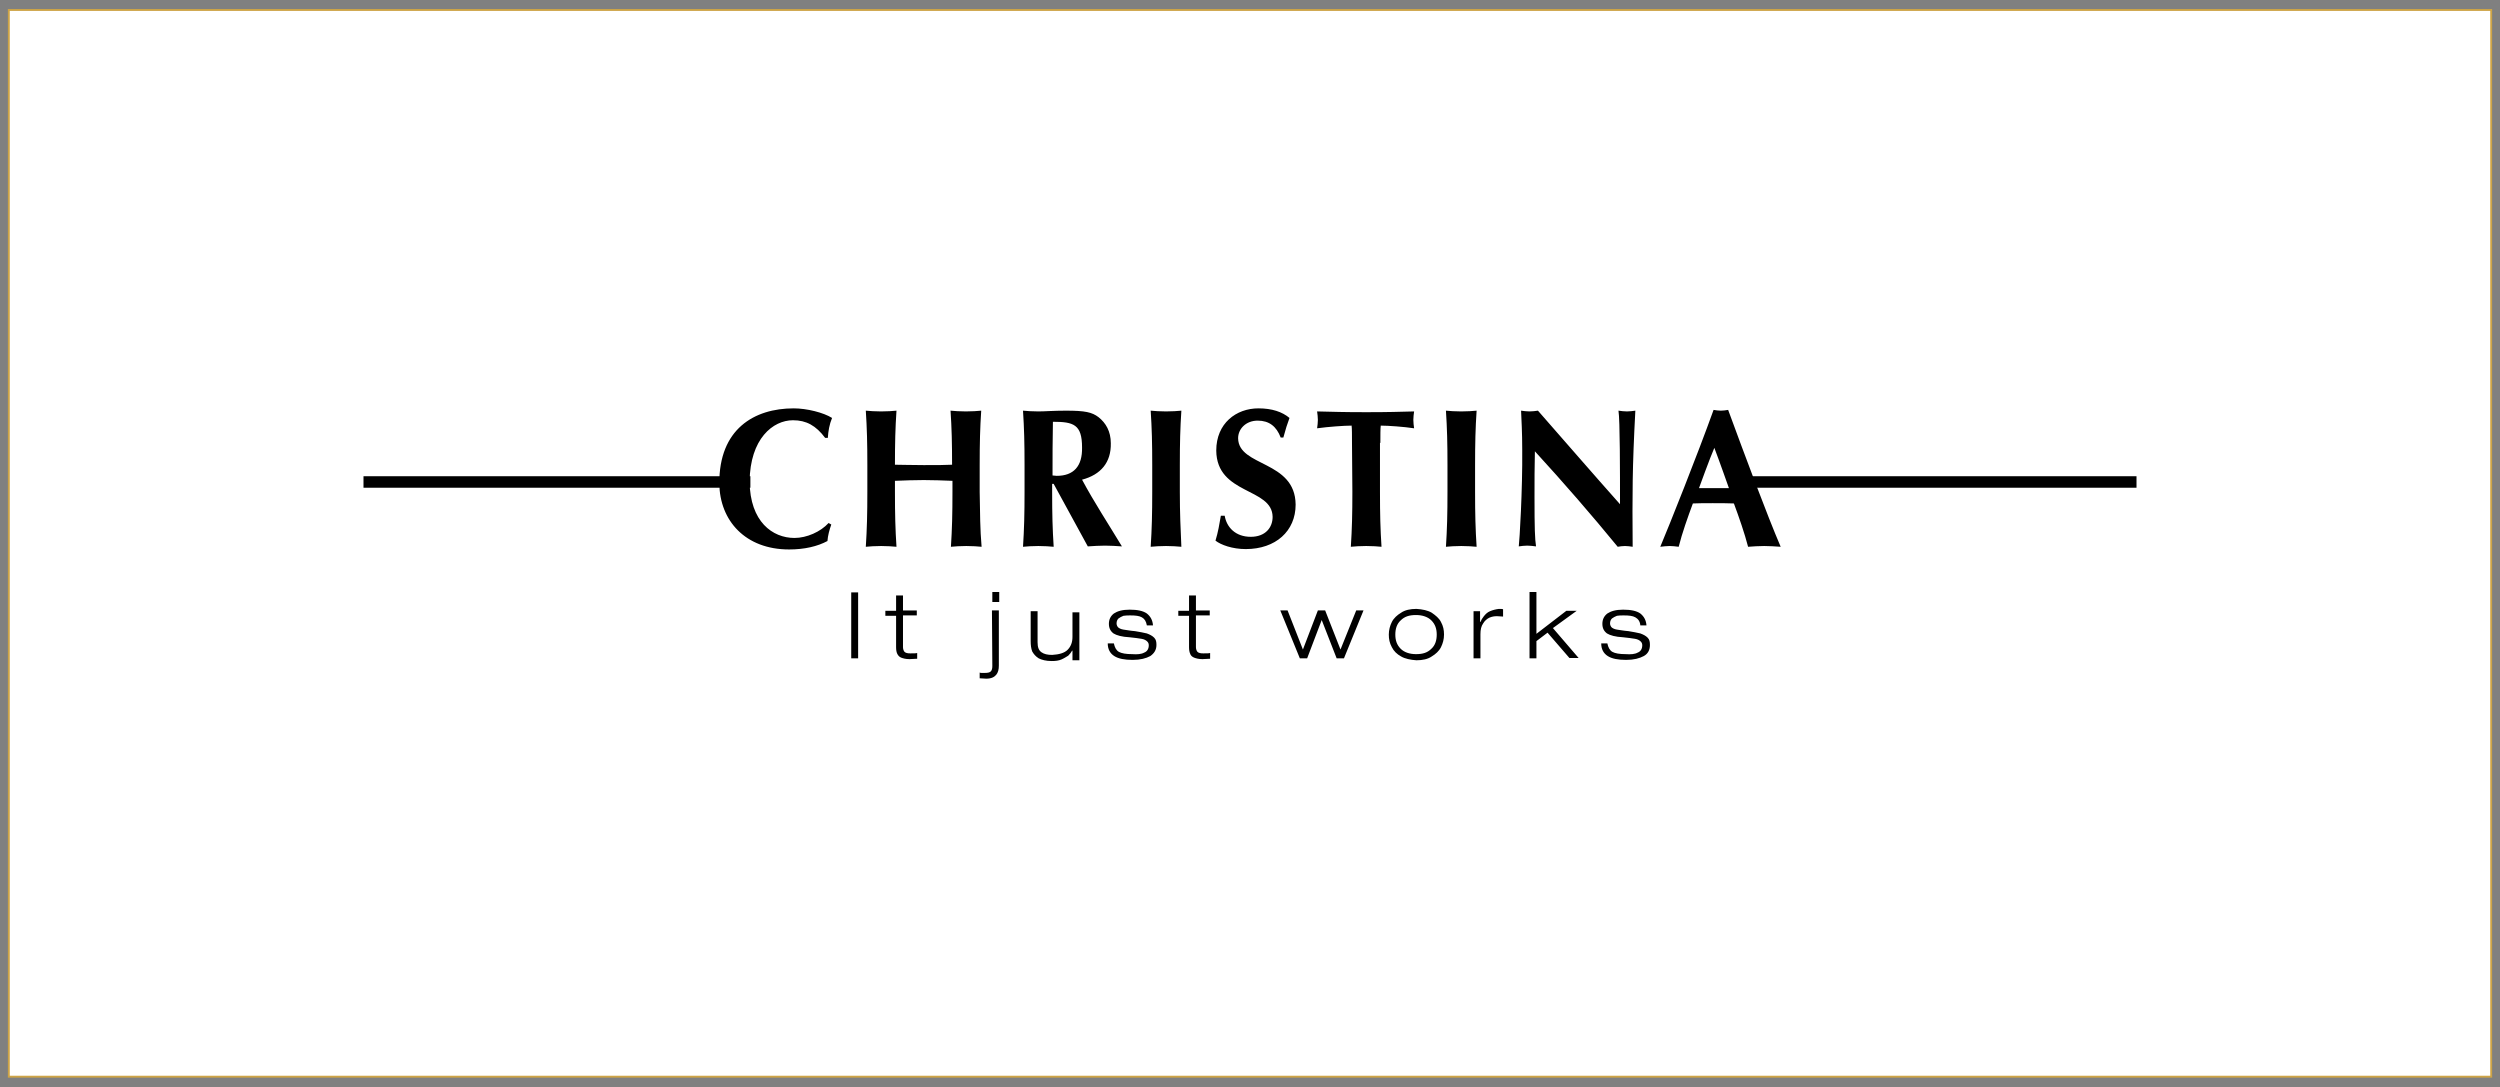 <?xml version="1.0" encoding="UTF-8"?> <!-- Generator: Adobe Illustrator 19.0.0, SVG Export Plug-In . SVG Version: 6.00 Build 0) --> <svg xmlns="http://www.w3.org/2000/svg" xmlns:xlink="http://www.w3.org/1999/xlink" id="Capa_1" x="0px" y="0px" viewBox="28 279.4 652 283.5" style="enable-background:new 28 279.4 652 283.5;" xml:space="preserve"><rect x="28" y="279.4" width="652" height="283.5" fill="#808080" stroke="none"/> <style type="text/css"> .st0{fill:#FFFFFF;stroke:#CEA446;stroke-width:0.5;stroke-miterlimit:10;} .st1{fill:none;stroke:#000000;stroke-width:3;stroke-miterlimit:10;} </style> <rect x="30.3" y="282" class="st0" width="647.4" height="278.2"></rect> <g> <path d="M250,451.1h1.8v-17.2H250V451.1z M263.5,434.7h-1.8v4h-2.8v1.3h2.8v8.2c0,0.7,0.1,1.3,0.3,1.7c0.2,0.4,0.5,0.8,1,1 s1.2,0.4,2.2,0.4c0.6,0,1.3-0.1,2-0.1v-1.5c-0.3,0.1-0.9,0.1-1.8,0.1c-0.7,0-1.2-0.1-1.5-0.4c-0.2-0.2-0.4-0.7-0.4-1.2v-8.3h3.6 v-1.3h-3.6L263.5,434.7L263.5,434.7z M286.8,453.1c0,0.6-0.1,1.1-0.4,1.4s-0.8,0.4-1.6,0.4c-0.2,0-0.4,0-0.7,0s-0.4,0-0.6-0.1v1.5 c0.6,0,1.2,0.1,1.7,0.1c1.3,0,2.1-0.4,2.6-1s0.7-1.4,0.7-2.4v-14.4h-1.8L286.8,453.1L286.8,453.1z M288.6,433.8h-1.8v2.6h1.8V433.8 z M307.7,445.5c0,1.4-0.4,2.5-1.3,3.4c-0.8,0.8-2.2,1.2-4,1.3c-1.2,0-2.1-0.2-2.8-0.7c-0.7-0.5-1-1.3-1-2.6v-8.1h-1.8v7.8 c0,1,0.1,1.9,0.4,2.7c0.4,0.7,0.9,1.3,1.7,1.8c0.8,0.4,1.9,0.7,3.4,0.7c1,0,1.8-0.1,2.5-0.4s1.3-0.7,1.8-1c0.4-0.4,0.8-0.9,1-1.3 h0.1v2.5h1.8v-12.5h-1.8L307.7,445.5L307.7,445.5z M327.1,444.6c-0.8-0.2-1.9-0.4-3.1-0.6c-1.3-0.1-2.2-0.3-3-0.4 c-0.7-0.1-1.2-0.4-1.4-0.6c-0.2-0.2-0.4-0.6-0.4-1c0-0.6,0.2-1,0.5-1.3c0.4-0.3,0.8-0.5,1.3-0.7c0.6-0.1,1.2-0.1,1.8-0.1 c1.3,0,2.3,0.1,3,0.5s1.1,1,1.3,2.1h1.6c-0.1-1.3-0.6-2.3-1.6-3.1c-1-0.7-2.5-1-4.5-1c-1.9,0-3.2,0.4-4.1,1 c-0.9,0.7-1.3,1.6-1.3,2.7s0.4,1.9,1.2,2.5c0.8,0.5,2.2,0.9,4.2,1c1.3,0.1,2.3,0.3,3.1,0.4c0.7,0.1,1.2,0.4,1.5,0.7 c0.3,0.3,0.4,0.6,0.4,1c0,0.9-0.4,1.6-1.2,1.9c-0.7,0.4-1.8,0.5-3.1,0.4c-1.6,0-2.8-0.2-3.5-0.6s-1.1-1.2-1.3-2.2h-1.6 c0,1.5,0.6,2.6,1.7,3.3s2.7,1,4.8,1c2,0,3.5-0.4,4.6-1c1-0.7,1.6-1.6,1.6-2.9c0-0.8-0.1-1.4-0.6-1.9 C328.5,445.2,327.9,444.9,327.1,444.6z M339.9,434.7h-1.8v4h-2.8v1.3h2.8v8.2c0,0.7,0.1,1.3,0.3,1.7c0.1,0.4,0.5,0.8,1,1 s1.2,0.4,2.2,0.4c0.6,0,1.3-0.1,2-0.1v-1.5c-0.3,0.1-0.9,0.1-1.8,0.1c-0.7,0-1.2-0.1-1.5-0.4c-0.2-0.2-0.4-0.7-0.4-1.2v-8.3h3.6 v-1.3h-3.6V434.7L339.9,434.7z M377.6,448.8l-4-10.2h-1.9l-3.9,10.2l-4-10.2h-1.9l5.1,12.5h1.9l3.8-10l3.9,10h1.9l5.1-12.5h-1.9 L377.6,448.8z M401.4,439.2c-1-0.6-2.4-0.9-4-1c-1.6,0-3,0.3-4,1c-1,0.6-1.9,1.4-2.4,2.4s-0.8,2.1-0.8,3.3c0,1.2,0.2,2.2,0.8,3.3 c0.5,1,1.3,1.8,2.4,2.4c1,0.6,2.5,0.9,4,1c1.6,0,3-0.3,4-1c1-0.6,1.9-1.4,2.4-2.4s0.8-2.1,0.8-3.3c0-1.2-0.2-2.2-0.8-3.3 C403.3,440.6,402.4,439.9,401.4,439.2z M401.3,448.6c-1,1-2.2,1.4-4,1.4c-1.7,0-3.1-0.5-4-1.4c-1-1-1.4-2.2-1.4-3.7 s0.4-2.8,1.4-3.7c1-1,2.2-1.4,4-1.4c1.7,0,3.1,0.5,4,1.4c1,1,1.4,2.2,1.4,3.7S402.3,447.7,401.3,448.6z M416.6,438.8 c-0.7,0.3-1.1,0.7-1.6,1.3c-0.4,0.5-0.7,1-0.9,1.5H414v-2.8h-1.7v12.3h1.8v-6.3c0-1.2,0.2-2.1,0.7-2.8c0.4-0.7,1-1.2,1.6-1.5 c0.7-0.3,1.3-0.4,2-0.4c0.5,0,1.1,0.1,1.6,0.1v-1.9c-0.2-0.1-0.6-0.1-1.1-0.1C418.1,438.3,417.3,438.5,416.6,438.8z M439.2,438.7 h-2.7l-7.8,6v-10.9h-1.8v17.3h1.8v-4.5l2.9-2.2l5.7,6.6h2.4l-6.7-7.8L439.2,438.7z M455.8,444.6c-0.8-0.2-1.9-0.4-3.1-0.6 c-1.3-0.1-2.2-0.3-3-0.4c-0.7-0.1-1.2-0.4-1.4-0.6s-0.4-0.6-0.4-1c0-0.6,0.2-1,0.5-1.3c0.4-0.3,0.8-0.5,1.3-0.7 c0.5-0.1,1.1-0.1,1.8-0.1c1.3,0,2.3,0.1,3,0.5s1.2,1,1.3,2.1h1.6c-0.1-1.3-0.6-2.3-1.6-3.1c-1-0.7-2.5-1-4.5-1 c-1.9,0-3.2,0.4-4.1,1c-0.9,0.7-1.3,1.6-1.3,2.7s0.4,1.9,1.2,2.5c0.8,0.5,2.2,0.9,4.2,1c1.3,0.1,2.3,0.3,3.1,0.4 c0.7,0.1,1.2,0.4,1.5,0.7c0.3,0.3,0.4,0.6,0.4,1c0,0.9-0.4,1.6-1.2,1.9c-0.7,0.4-1.8,0.5-3.1,0.4c-1.6,0-2.8-0.2-3.5-0.6 s-1.1-1.2-1.3-2.2h-1.6c0,1.5,0.6,2.6,1.7,3.3s2.7,1,4.8,1c2,0,3.5-0.4,4.6-1s1.6-1.6,1.6-2.9c0-0.8-0.1-1.4-0.6-1.9 C457.2,445.2,456.6,444.9,455.8,444.6z M234.8,389c3.5,0,6,1.4,8.4,4.6h0.7c0.1-1.7,0.4-3.5,1.1-5.2c-2.2-1.4-6.6-2.5-10-2.5 c-10.3,0-19.5,5.4-19.4,19.6c0.1,9.7,6.8,17.2,18.2,17.2c4,0,7.4-0.8,10-2.2c0.1-1.4,0.5-2.9,1-4.3l-0.7-0.4 c-2.1,2.3-5.7,3.9-8.9,3.9c-5.7,0-11.6-4.2-11.7-14.7C223.6,393.8,229.6,389,234.8,389z M283.5,407.7v-7c0-5.7,0.1-9.7,0.4-14.2 c-1,0.1-2.4,0.2-4,0.2s-2.9-0.1-4-0.2c0.3,4.5,0.4,8.4,0.4,14.1c-1.9,0.1-4,0.1-7.4,0.1c-3.5,0-5.8-0.1-7.5-0.1 c0-5.7,0.1-9.6,0.4-14.1c-1,0.1-2.4,0.2-4,0.2s-2.9-0.1-4-0.2c0.3,4.6,0.4,8.4,0.4,14.2v7c0,5.7-0.1,9.7-0.4,14.3 c1-0.1,2.4-0.2,4-0.2s2.9,0.1,4,0.2c-0.3-4.6-0.4-8.5-0.4-14.3v-2.9c2.5-0.1,5-0.2,7.5-0.2s4.9,0.1,7.5,0.2v2.9 c0,5.7-0.1,9.7-0.4,14.3c1-0.1,2.4-0.2,4-0.2s3,0.1,4,0.2C283.6,417.4,283.6,413.4,283.5,407.7z M335.7,407.7v-7 c0-5.7,0.1-9.7,0.4-14.2c-1,0.1-2.4,0.2-4,0.2s-2.9-0.1-4-0.2c0.3,4.6,0.4,8.4,0.4,14.2v7c0,5.7-0.1,9.7-0.4,14.3 c1-0.1,2.4-0.2,4-0.2s2.9,0.1,4,0.2C335.9,417.4,335.7,413.4,335.7,407.7z M365.9,411c-0.1-11.6-14.9-9.8-15-17.3 c0-2.5,2.1-4.6,5.1-4.6s4.9,1.5,6,4.4h0.7c0.6-2.2,1-3.5,1.6-5.1c-1.9-1.6-4.6-2.5-8.1-2.5c-5.8,0-11,3.9-11,11 c0.1,11.6,14.6,9.6,14.7,17.3c0,2.8-1.9,5.2-5.7,5.2c-4,0-6.3-2.5-6.8-5.5h-1c-0.4,2.3-0.7,4.2-1.4,6.5c1.4,1.1,4.4,2.2,7.9,2.2 C360.7,422.6,365.9,417.9,365.9,411z M388,394.9c0-1.9,0-3.8,0.1-4.5c1.9,0,6.1,0.3,8.7,0.7c-0.1-0.7-0.2-1.5-0.2-2.2 s0.1-1.5,0.2-2.2c-4.2,0.1-6.3,0.2-12.5,0.2c-6.1,0-8.3-0.1-12.8-0.2c0.1,0.7,0.2,1.5,0.2,2.2s-0.1,1.5-0.2,2.2 c2.9-0.4,7.1-0.7,9-0.7c0.1,0.7,0.1,2.5,0.1,4.5l0.1,12.8c0,5.7-0.1,9.7-0.4,14.3c1-0.1,2.4-0.2,4-0.2s3,0.1,4,0.2 c-0.3-4.6-0.4-8.5-0.4-14.3v-12.8H388z M412.7,407.7v-7c0-5.7,0.1-9.7,0.4-14.2c-1,0.1-2.4,0.2-4,0.2s-3-0.1-4-0.2 c0.3,4.6,0.4,8.4,0.4,14.2v7c0,5.7-0.1,9.7-0.4,14.3c1-0.1,2.4-0.2,4-0.2s2.9,0.1,4,0.2C412.8,417.4,412.7,413.4,412.7,407.7z M428.2,409c0-3.9,0-8.1,0.1-11.9c7.6,8.3,14.8,16.6,21.6,24.9c0.6-0.1,1.2-0.2,1.9-0.2s1.3,0.1,2,0.2c-0.1-13.7-0.1-20.5,0.7-35.5 c-0.7,0.1-1.5,0.2-2.2,0.2s-1.5-0.1-2.2-0.2c0.4,2.3,0.4,16.3,0.4,24.4c-7.2-8.1-14.3-16.3-21.4-24.4c-0.7,0.1-1.5,0.2-2.2,0.2 s-1.5-0.1-2.2-0.2c0.1,2.5,0.3,5.6,0.3,10.2c0.1,10.4-0.7,23.7-0.9,25.2c0.7-0.1,1.5-0.2,2.2-0.2s1.5,0.1,2.3,0.2 C428.3,420,428.2,417.2,428.2,409z M310.2,404.5c4.9-1.3,7.6-4.5,7.5-9.5c0-3.1-1.3-5.3-3.2-6.8c-1.7-1.3-3.5-1.7-8.5-1.7 c-3.4,0-5.4,0.2-7.2,0.2c-1.6,0-2.9-0.1-4-0.2c0.3,4.6,0.4,8.4,0.4,14.2v7c0,5.7-0.1,9.7-0.4,14.3c1-0.1,2.4-0.2,4-0.2 s2.9,0.1,4,0.2c-0.3-4.6-0.4-8.5-0.4-14.3v-2.1h0.4l8.9,16.3c1.5-0.1,3-0.2,4.5-0.2s2.9,0.1,4.4,0.2 C317.1,416.1,313.3,410.3,310.2,404.5z M303.6,403.5c-0.4,0-0.7-0.1-1.1-0.1c0-4.7,0-9.3,0.1-14c5.4,0,7.6,0.7,7.6,6.7 C310.3,401,308,403.5,303.6,403.5z M478.7,386.3c-0.7,0.1-1.2,0.2-1.9,0.2s-1.2-0.1-1.9-0.2c-4.2,11.7-11.5,30-13.9,35.7 c0.9-0.1,1.6-0.2,2.5-0.2c0.7,0,1.5,0.1,2.3,0.2c0.9-3.6,2.4-7.8,3.7-11.3c1.7-0.1,8.6-0.1,10.7,0c1.3,3.5,2.8,7.8,3.7,11.3 c1.3-0.1,2.8-0.2,4.2-0.2s2.8,0.1,4.3,0.2C488.8,413.6,483,398,478.7,386.3z M471.1,406.7c0,0,2.9-8,4-10.5 c1.3,3.4,3.8,10.5,3.8,10.5H471.1z"></path> <line class="st1" x1="122.8" y1="405.1" x2="223.7" y2="405.1"></line> <line class="st1" x1="484.4" y1="405.1" x2="585.2" y2="405.1"></line> </g> </svg> 